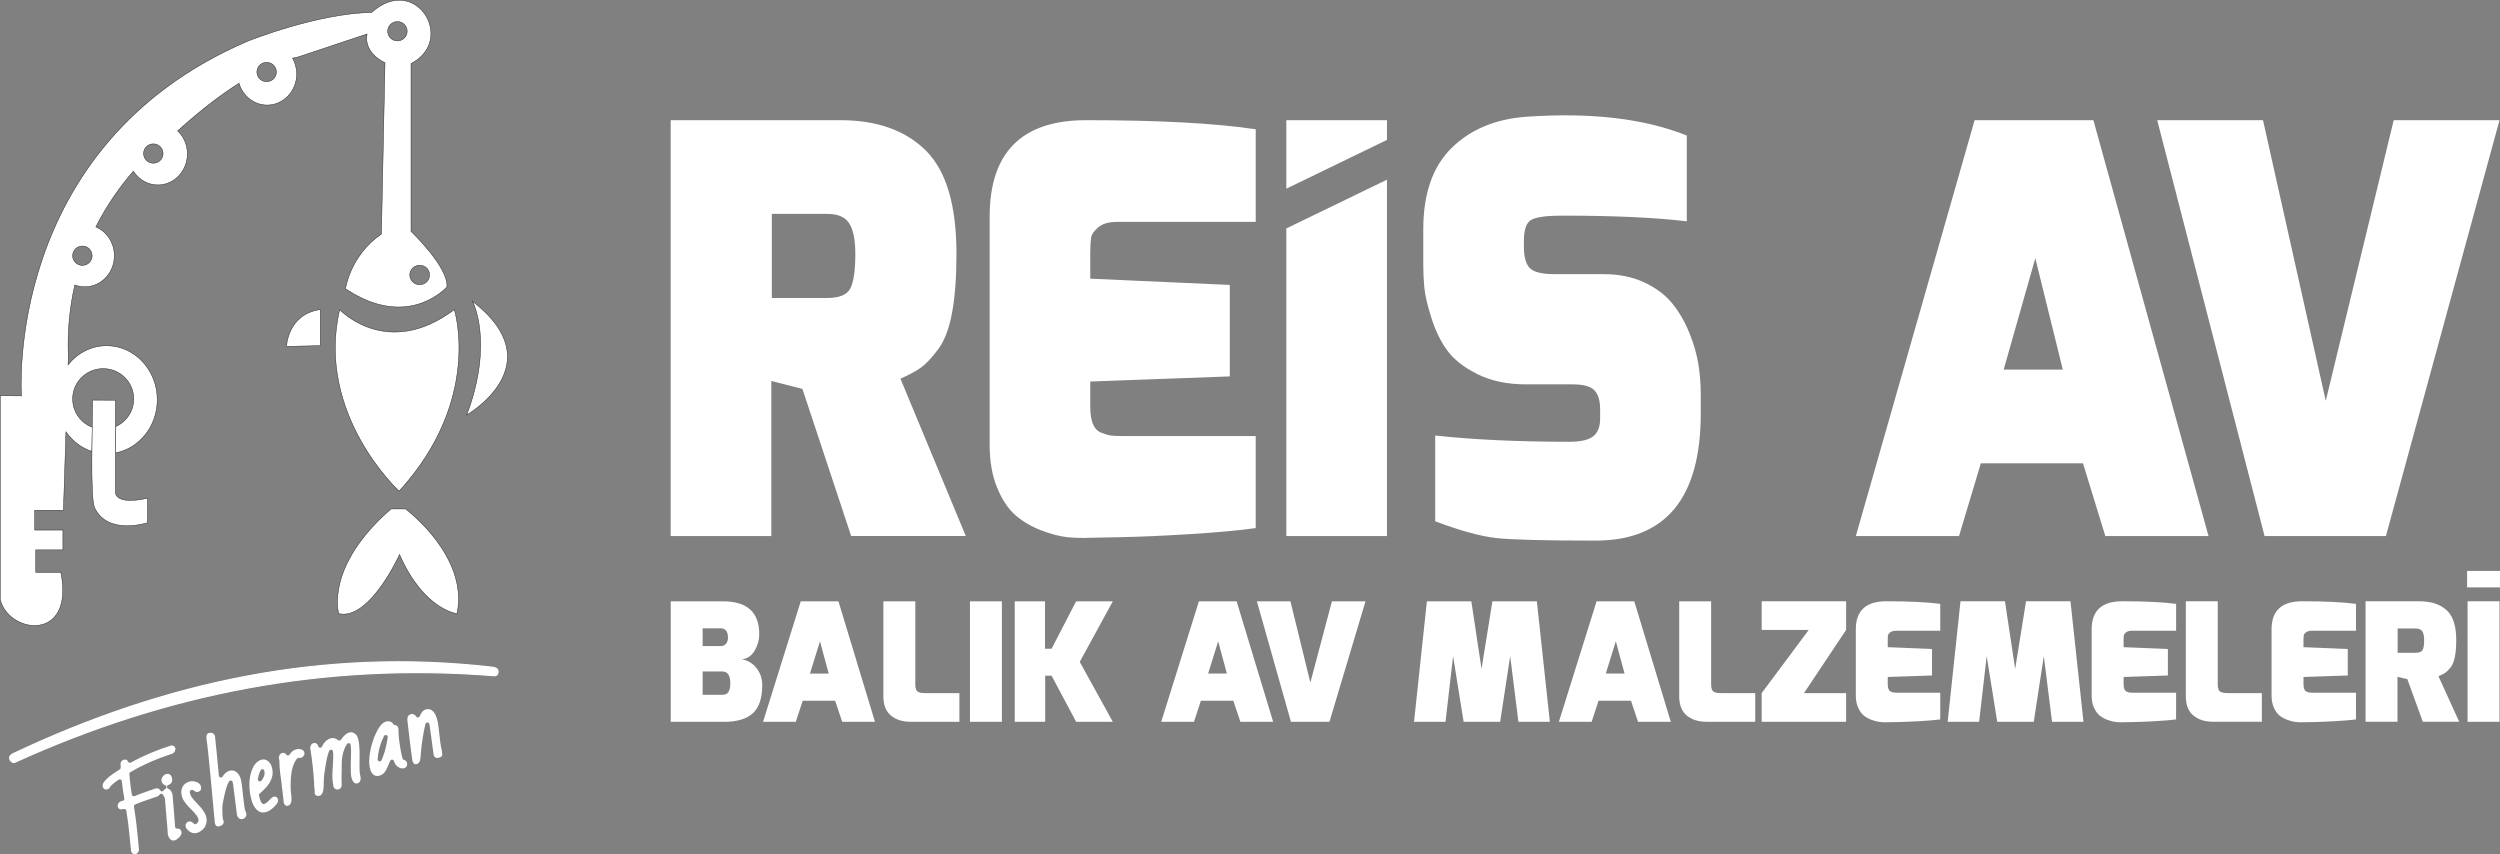 <?xml version="1.0" encoding="UTF-8"?>
<svg id="Layer_2" data-name="Layer 2" xmlns="http://www.w3.org/2000/svg" viewBox="0 0 1226.29 419.04">
  <rect x="0" y="0" width="1226.29" height="419.04" fill="#808080" stroke="none"/>
  <defs>
    <style>
      .cls-1 {
        stroke: #fff;
        stroke-width: .57px;
      }

      .cls-1, .cls-2 {
        fill: none;
        stroke-miterlimit: 22.93;
      }

      .cls-3 {
        fill-rule: evenodd;
      }

      .cls-3, .cls-4 {
        fill: #fff;
        stroke-width: 0px;
      }

      .cls-2 {
        stroke: #231f20;
        stroke-width: .22px;
      }
    </style>
  </defs>
  <g id="Layer_1-2" data-name="Layer 1">
    <path class="cls-3" d="m1210.39,354.04v-59.1h15.66v59.1h-15.66Zm-34.31-33.83h8.64c1.88,0,3.08-.46,3.59-1.37.51-.91.77-2.56.77-4.92,0-1.94-.31-3.36-.93-4.28-.62-.92-1.76-1.37-3.43-1.37h-8.64v11.95Zm-15.74,33.83v-59.1h26.4c5.71,0,10.15,1.44,13.32,4.32,3.18,2.88,4.76,7.76,4.76,14.65,0,3.34-.23,6.14-.69,8.4-.46,2.26-1.18,4-2.18,5.21-1,1.21-1.88,2.07-2.66,2.58-.78.51-1.84,1.04-3.19,1.57l10.17,22.36h-17.84l-7.59-20.91-4.84-1.13v22.04h-15.66Zm-46.1-13v-32.38c0-9.15,5.01-13.73,15.02-13.73,11.3,0,20.1.43,26.4,1.29v13.16h-21.56c-1.29,0-2.27.26-2.95.77-.67.51-1.05,1.02-1.13,1.53-.08.51-.12,1.25-.12,2.22v3.55l21.72.89v13l-21.72.73v3.55c0,1.02.13,1.84.4,2.46.27.62.7,1.04,1.29,1.25.59.22,1.09.35,1.49.4.4.05,1.01.08,1.82.08h20.75v13.08c-2.48.32-5.84.61-10.09.85-4.25.24-7.91.39-10.98.44l-4.52.08c-1.29.05-2.53.03-3.71-.08s-2.54-.43-4.08-.97c-1.53-.54-2.87-1.25-4-2.14-1.13-.89-2.09-2.19-2.87-3.92-.78-1.72-1.17-3.77-1.17-6.14Zm-42.06.4v-46.5h15.66v40.85c0,1.02.13,1.84.4,2.46.27.62.7,1.04,1.29,1.25.59.22,1.09.35,1.49.4.4.05,1.01.08,1.82.08h16.63v14.05h-23.9c-3.98,0-7.21-1.02-9.69-3.07-2.48-2.05-3.71-5.22-3.71-9.53Zm-46.18-.4v-32.38c0-9.15,5.01-13.73,15.02-13.73,11.3,0,20.1.43,26.4,1.29v13.16h-21.56c-1.29,0-2.27.26-2.95.77-.67.51-1.05,1.02-1.13,1.53-.08.51-.12,1.25-.12,2.22v3.55l21.72.89v13l-21.72.73v3.55c0,1.02.13,1.84.4,2.46.27.62.7,1.04,1.29,1.25.59.22,1.09.35,1.49.4.4.05,1.01.08,1.82.08h20.75v13.08c-2.48.32-5.84.61-10.09.85-4.25.24-7.91.39-10.98.44l-4.52.08c-1.29.05-2.53.03-3.71-.08s-2.54-.43-4.08-.97c-1.53-.54-2.87-1.25-4-2.14-1.13-.89-2.09-2.19-2.87-3.92-.78-1.72-1.17-3.77-1.17-6.14Zm-70.64,13l6.3-59.1h21.8l5.01,33.18,5.33-33.18h21.8l6.38,59.1h-15.42l-4.04-32.21-4.93,32.21h-17.92l-5.17-32.21-3.71,32.21h-15.42Zm-45.05-13v-32.38c0-9.15,5.01-13.73,15.02-13.73,11.3,0,20.1.43,26.4,1.29v13.16h-21.56c-1.29,0-2.27.26-2.95.77-.67.51-1.05,1.02-1.13,1.53-.08.51-.12,1.25-.12,2.22v3.55l21.72.89v13l-21.72.73v3.55c0,1.02.13,1.84.4,2.46.27.62.7,1.04,1.29,1.25.59.22,1.09.35,1.49.4.4.05,1.01.08,1.82.08h20.75v13.08c-2.48.32-5.84.61-10.09.85-4.25.24-7.91.39-10.98.44l-4.52.08c-1.29.05-2.53.03-3.71-.08s-2.54-.43-4.08-.97c-1.53-.54-2.87-1.25-4-2.14-1.13-.89-2.09-2.19-2.87-3.92-.78-1.72-1.17-3.77-1.17-6.14Zm-46.18,13v-14.05l23.09-31h-23.09v-14.05h41.42v14.05l-20.67,31h20.67v14.05h-41.42Zm-40.45-12.59v-46.5h15.66v40.85c0,1.02.13,1.84.4,2.46.27.62.7,1.04,1.29,1.25.59.22,1.09.35,1.49.4.4.05,1.01.08,1.82.08h16.63v14.05h-23.9c-3.98,0-7.21-1.02-9.69-3.07-2.48-2.05-3.71-5.22-3.71-9.53Zm-36.01-11.06h9.2l-4.28-15.82-4.92,15.82Zm-23.01,23.66l18.49-59.1h18.49l17.92,59.1h-16.07l-3.47-10.33h-15.91l-3.39,10.33h-16.07Zm-71.05,0l6.3-59.1h21.8l5.01,33.18,5.33-33.18h21.8l6.38,59.1h-15.42l-4.04-32.21-4.92,32.21h-17.92l-5.17-32.21-3.71,32.21h-15.42Zm-77.1-59.1h16.47l9.77,39.88,10.58-39.88h16.47l-17.68,59.1h-18.89l-16.71-59.1Zm-23.9,35.44h9.2l-4.28-15.82-4.92,15.82Zm-23.01,23.66l18.49-59.1h18.49l17.92,59.1h-16.07l-3.47-10.33h-15.91l-3.39,10.33h-16.07Zm-71.86,0v-59.1h14.86v23.25h3.23l12.03-23.25h18l-16.23,29.71,16.23,29.39h-18l-12.03-22.61h-3.15v22.61h-14.94Zm-21.96,0v-59.1h15.66v59.1h-15.66Zm-42.47-12.59v-46.5h15.66v40.85c0,1.02.13,1.84.4,2.46.27.62.7,1.04,1.29,1.25.59.22,1.09.35,1.49.4.4.05,1.01.08,1.82.08h16.63v14.05h-23.9c-3.98,0-7.21-1.02-9.69-3.07-2.48-2.05-3.71-5.22-3.71-9.53Zm-36.01-11.06h9.2l-4.28-15.82-4.92,15.82Zm-23.01,23.66l18.49-59.1h18.49l17.92,59.1h-16.07l-3.47-10.33h-15.91l-3.39,10.33h-16.07Zm-29.63-37.14h8.8c1.18,0,2.09-.39,2.7-1.17.62-.78.93-1.76.93-2.95,0-3.07-1.21-4.6-3.63-4.6h-8.8v8.72Zm0,23.9h9.61c1.45,0,2.48-.47,3.07-1.41.59-.94.89-2.35.89-4.24,0-3.88-1.32-5.81-3.96-5.81h-9.61v11.46Zm-15.66,13.24v-59.1h25.67c11.84,0,17.76,5.38,17.76,16.15,0,2.85-.77,5.56-2.3,8.11-1.53,2.56-3.65,3.94-6.34,4.16,2.96.48,5.38,1.92,7.27,4.32,1.88,2.4,2.83,5.15,2.83,8.28,0,6.46-1.53,11.09-4.6,13.89-3.07,2.8-7.8,4.2-14.21,4.2h-26.08Z"/>
    <path class="cls-3" d="m1058.14,58.95h51.9l30.78,137.66,33.33-137.66h51.9l-55.72,203.99h-59.53l-52.66-203.99Zm-75.31,122.34h29l-13.48-54.62-15.52,54.62Zm-72.51,81.65l58.26-203.99h58.26l56.48,203.99h-50.63l-10.94-35.67h-50.12l-10.69,35.67h-50.63Zm-212.18-133.48v-17c0-17.46,4.62-30.75,13.87-39.85,9.24-9.1,21.41-14.21,36.51-15.33,31.72-2.23,58.01.84,78.87,9.2v42.08c-15.43-1.86-35.79-2.79-61.06-2.79-7.46,0-12.47.65-15.01,1.95-2.54,1.3-3.82,4.74-3.82,10.31v3.07c0,4.83.93,8.27,2.8,10.31,1.87,2.04,6.02,3.07,12.47,3.07h23.91c7.46,0,14.08,1.35,19.84,4.04,5.77,2.69,10.35,6.13,13.74,10.31,3.39,4.18,6.19,9.01,8.4,14.49,2.21,5.48,3.69,10.64,4.45,15.47.76,4.83,1.14,9.75,1.14,14.77v9.2c0,41.61-17.22,62.42-51.65,62.42-24.76,0-40.96-.42-48.59-1.25-7.63-.84-17.64-3.58-30.02-8.22v-42.08c18.66,2.04,40.62,3.07,65.89,3.07,5.43,0,9.29-.88,11.58-2.65,2.29-1.76,3.43-4.69,3.43-8.78v-4.46c0-4.27-.93-7.38-2.8-9.34-1.87-1.95-5.43-2.93-10.69-2.93h-22.9c-9.16,0-17.09-1.67-23.79-5.02-6.7-3.34-11.66-7.25-14.88-11.7-3.22-4.46-5.81-9.8-7.76-16.02-1.95-6.22-3.1-11.19-3.43-14.91-.34-3.72-.51-7.52-.51-11.43Zm-67.17-36.9v-33.61h49.36v9.68l-49.36,23.92Zm0,170.38V112.06l49.36-23.92v174.8h-49.36Zm-145.53-44.87v-111.75c0-31.58,15.77-47.37,47.32-47.37,35.62,0,63.35,1.49,83.19,4.46v45.42h-67.93c-4.07,0-7.17.88-9.29,2.65-2.12,1.77-3.31,3.53-3.56,5.29-.25,1.76-.38,4.32-.38,7.66v12.26l68.44,3.07v44.87l-68.44,2.51v12.26c0,3.53.42,6.36,1.27,8.5.85,2.14,2.21,3.58,4.07,4.32,1.87.74,3.43,1.21,4.71,1.39,1.27.19,3.18.28,5.72.28h65.38v45.14c-7.8,1.11-18.4,2.09-31.8,2.93-13.4.84-24.93,1.35-34.6,1.53l-14.25.28c-4.07.19-7.97.09-11.7-.28-3.73-.37-8.01-1.49-12.85-3.34-4.83-1.86-9.03-4.32-12.59-7.38-3.56-3.07-6.57-7.57-9.03-13.52-2.46-5.94-3.69-13-3.69-21.18Zm-106.85-71.9h27.22c5.94,0,9.71-1.58,11.32-4.74,1.61-3.16,2.42-8.82,2.42-17,0-6.69-.98-11.61-2.93-14.77-1.95-3.16-5.55-4.74-10.81-4.74h-27.22v41.24Zm-49.61,116.76V58.95h83.19c17.98,0,31.97,4.97,41.98,14.91,10.01,9.94,15.01,26.8,15.01,50.58,0,11.52-.72,21.18-2.16,28.98-1.44,7.8-3.73,13.79-6.87,17.97-3.14,4.18-5.94,7.15-8.4,8.92-2.46,1.76-5.81,3.58-10.05,5.43l32.06,77.19h-56.23l-23.91-72.17-15.26-3.9v76.08h-49.36Z"/>
    <path class="cls-3" d="m205.86,130.09c2.68,0,4.85,2.14,4.85,4.78s-2.17,4.78-4.85,4.78-4.85-2.14-4.85-4.78,2.17-4.78,4.85-4.78Zm-165.45-9.4c2.64,0,4.78,2.12,4.78,4.74s-2.14,4.74-4.78,4.74-4.78-2.12-4.78-4.74,2.14-4.74,4.78-4.74ZM194.94,10.58c2.64,0,4.78,2.12,4.78,4.74s-2.14,4.74-4.78,4.74-4.78-2.12-4.78-4.74,2.14-4.74,4.78-4.74Zm-64.15,20c2.64,0,4.78,2.12,4.78,4.74s-2.14,4.74-4.78,4.74-4.78-2.12-4.78-4.74,2.14-4.74,4.78-4.74Zm-55.58,39.99c2.64,0,4.78,2.12,4.78,4.74s-2.14,4.74-4.78,4.74-4.78-2.12-4.78-4.74,2.14-4.74,4.78-4.74ZM10.53,194.14S1.39,71.67,121.53,20.19c0,0,33.88-13.64,60.73-14.08,21.67-19.41,41.7,13.49,19.36,25.08v82.29s18.48,17.6,17.6,27.28c0,0-18.92,21.56-49.73.88,0,0,2.2-16.28,17.6-26.84l1.76-84.05s-10.56-4.4-8.8-14.08l-34.32,11.44s-.76.07-2.22.43c1.28,2.27,2.02,4.92,2.02,7.76,0,8.42-6.48,15.24-14.47,15.24-6.49,0-11.99-4.5-13.82-10.7-8.24,5.23-18.16,12.58-29.59,22.92l-.55.37c2.96,2.79,4.82,6.84,4.82,11.35,0,8.42-6.48,15.24-14.47,15.24-5.01,0-9.42-2.68-12.02-6.75-6.24,7.18-12.83,16.28-18.41,27.33,5.32,2.25,9.07,7.73,9.07,14.14,0,8.42-6.48,15.24-14.47,15.24-1.73,0-3.38-.32-4.91-.9-2.46,10.64-3.72,22.4-3.19,35.31l-.12,3.83c4.55-5.72,11.34-9.34,18.92-9.34,13.71,0,24.82,11.86,24.82,26.49,0,13.06-8.85,23.91-20.5,26.09v-12.86c5.27-2.31,8.96-7.54,8.96-13.62,0-8.22-6.71-14.87-14.98-14.87s-14.98,6.66-14.98,14.87c0,6.33,3.99,11.74,9.61,13.89-.06,3.58-.12,7.68-.16,11.86-5.16-1.68-9.6-5.09-12.73-9.61l-1.23,38.44h-14.08v9.73h13.82v9.73h-13.31v11.01h12.29c6.89,34.61-25.73,30.19-29.73,13.32v-99.95l10.42.09Z"/>
    <path class="cls-2" d="m205.86,130.09c2.68,0,4.85,2.14,4.85,4.78s-2.17,4.78-4.85,4.78-4.85-2.14-4.85-4.78,2.17-4.78,4.85-4.78Zm-165.45-9.4c2.64,0,4.78,2.12,4.78,4.74s-2.14,4.74-4.78,4.74-4.78-2.12-4.78-4.74,2.14-4.74,4.78-4.74ZM194.94,10.58c2.64,0,4.78,2.12,4.78,4.74s-2.14,4.74-4.78,4.74-4.78-2.12-4.78-4.74,2.14-4.74,4.78-4.74Zm-64.15,20c2.64,0,4.78,2.12,4.78,4.74s-2.14,4.74-4.78,4.74-4.78-2.12-4.78-4.74,2.14-4.74,4.78-4.74Zm-55.58,39.99c2.64,0,4.78,2.12,4.78,4.74s-2.14,4.74-4.78,4.74-4.78-2.12-4.78-4.74,2.14-4.74,4.78-4.74ZM10.53,194.14S1.39,71.67,121.53,20.19c0,0,33.88-13.64,60.73-14.08,21.67-19.41,41.7,13.49,19.36,25.08v82.29s18.48,17.6,17.6,27.28c0,0-18.92,21.56-49.73.88,0,0,2.2-16.28,17.6-26.84l1.76-84.05s-10.56-4.4-8.8-14.08l-34.32,11.44s-.76.07-2.22.43c1.28,2.27,2.02,4.92,2.02,7.76,0,8.42-6.48,15.24-14.47,15.24-6.49,0-11.99-4.5-13.82-10.7-8.24,5.23-18.16,12.58-29.59,22.92l-.55.37c2.96,2.79,4.82,6.84,4.82,11.35,0,8.42-6.48,15.24-14.47,15.24-5.01,0-9.42-2.68-12.02-6.75-6.24,7.18-12.83,16.28-18.41,27.33,5.32,2.25,9.07,7.73,9.07,14.14,0,8.42-6.48,15.24-14.47,15.24-1.73,0-3.38-.32-4.91-.9-2.46,10.64-3.72,22.4-3.19,35.31l-.12,3.83c4.55-5.72,11.34-9.34,18.92-9.34,13.71,0,24.82,11.86,24.82,26.49,0,13.06-8.85,23.91-20.5,26.09v-12.86c5.27-2.31,8.96-7.54,8.96-13.62,0-8.22-6.71-14.87-14.98-14.87s-14.98,6.66-14.98,14.87c0,6.33,3.99,11.74,9.61,13.89-.06,3.58-.12,7.68-.16,11.86-5.16-1.68-9.6-5.09-12.73-9.61l-1.23,38.44h-14.08v9.73h13.82v9.73h-13.31v11.01h12.29c6.89,34.61-25.73,30.19-29.73,13.32v-99.95l10.42.09Z"/>
    <path class="cls-3" d="m56.63,196.31v44.79s-1.16,6.98,15.71,3.3v12.02s-19.51,6.38-25.95-7.39c-2.22-4.79-1.01-41.74-1.01-49.81v-2.97l11.25.06Z"/>
    <path class="cls-2" d="m56.63,196.31v44.79s-1.16,6.98,15.71,3.3v12.02s-19.51,6.38-25.95-7.39c-2.22-4.79-1.01-41.74-1.01-49.81v-2.97l11.25.06Z"/>
    <path class="cls-3" d="m166.6,151.86s23.25,24.8,56.25,0c0,0,13.99,44.11-27.07,89.04,0,0-41.06-37.58-29.18-89.04Z"/>
    <path class="cls-2" d="m166.6,151.86s23.25,24.8,56.25,0c0,0,13.99,44.11-27.07,89.04,0,0-41.06-37.58-29.18-89.04Z"/>
    <path class="cls-3" d="m231.74,147.76s10.7,19.86-2.8,55.78c0,0,43.05-24.71,2.8-55.78Z"/>
    <path class="cls-2" d="m231.74,147.76s10.7,19.86-2.8,55.78c0,0,43.05-24.71,2.8-55.78Z"/>
    <path class="cls-3" d="m140.55,169.92s.51-15.79,16.56-18.09v17.72l-16.56.36Z"/>
    <path class="cls-2" d="m140.55,169.92s.51-15.79,16.56-18.09v17.72l-16.56.36Z"/>
    <path class="cls-3" d="m191.85,249.63h7.04s31.28,23.2,25.27,51.37c0,0-16.36-1.86-28.17-29,0,0-14.71,32.52-29.83,29,0,0-7.04-22.99,25.68-51.37Z"/>
    <path class="cls-2" d="m191.85,249.63h7.04s31.28,23.2,25.27,51.37c0,0-16.36-1.86-28.17-29,0,0-14.71,32.52-29.83,29,0,0-7.04-22.99,25.68-51.37Z"/>
    <path class="cls-3" d="m204.08,351.42c-.18-.32-.44-.58-.73-.79-.55-.4-1.21-.51-1.85-.3-.43.13-.88.33-1.17.68,0,0,0,.01-.01.02-.26.33-.38.77-.46,1.17-.08.38-.01,1.09.02,1.48.05.56.12,1.12.18,1.68.26,2.49.57,4.98.88,7.46.31,2.49.62,4.97.95,7.46.09.67.18,1.35.28,2.02.05.32.09.7.19,1.01.11.36.26.78.5,1.08.42.52,1.06.57,1.66.38.61-.19,1.03-.64,1.29-1.21.24-.54.36-1.14.43-1.72.14-1.07.2-2.14.27-3.21.14-2.21.48-4.41.83-6.6.36-2.28.77-4.66,1.35-6.9.12-.45.52-.75.99-.74.47.02.85.35.94.81.11.59.2,1.19.28,1.79l1.79,13.05c.09.69.41,1.34,1.08,1.61.55.22,1.17.14,1.72-.03.58-.18,1.19-.47,1.39-1.09.12-.36.08-.74-.01-1.11-.01-.06-.02-.1-.03-.16l-.09-1.03c0-.06-.02-.12-.03-.18-.46-1.65-.69-3.39-.88-5.09-.22-1.99-.45-3.97-.68-5.96-.18-1.55-.42-3.13-.89-4.62-.55-1.76-1.54-3.93-3.5-4.43-.67-.17-1.36-.12-2.01.08-1.47.46-2.34,1.95-2.88,3.29-.15.36-.47.59-.85.61-.39.02-.73-.16-.92-.5m-18.85,21.05c.03-.67.09-1.34.18-2.01.33-2.46.97-4.86,1.9-7.16.3-.75.62-1.49.99-2.22.22-.44.72-.65,1.19-.5.47.15.75.61.67,1.1-.12.72-.24,1.45-.37,2.17-.55,3.09-1.39,6.18-2.67,9.06-.19.44-.66.67-1.13.56-.47-.11-.78-.52-.76-1Zm7.68-17.27c-.84-1.39-2.26-1.68-3.75-1.22-2.11.66-3.68,3.43-4.59,5.29-1.49,3.03-2.47,6.27-3.05,9.59-.47,2.73-.74,5.97.1,8.64.69,2.21,2.2,3.7,4.62,2.94,1.06-.33,1.92-.97,2.57-1.87.46-.62.82-1.38,1.15-2.08.51-1.07.97-2.17,1.41-3.27.16-.4.54-.64.97-.61.43.02.78.3.9.72.03.12.07.24.11.36.33,1.05,1,1.89,1.91,2.5.9.61,1.93.93,3.01.6.6-.19,1.06-.59,1.28-1.18.19-.49.2-1,.05-1.5-.18-.59-.59-1.01-1.16-1.26-.15-.06-.29-.12-.44-.18-.31-.11-.52-.35-.6-.66-.56-2.04-.94-4.14-1.24-6.23-.3-2.06-.64-4.18-.68-6.26-.01-.51.03-1.85-.11-2.3l-.05-.17c-.24-.77-.79-1.32-1.61-1.39-.33-.03-.6-.19-.76-.47Zm-20.96,10.14c.16,1.14.25,2.29.23,3.44-.02,1.4-.04,2.79-.1,4.19-.04.94-.07,1.88-.04,2.81.02.92.02,1.84.02,2.76,0,1.1.12,2.22.45,3.27.32,1.02.89,2.32,2.09,2.49.26.04.52.01.77-.07.61-.19,1.07-.6,1.29-1.21.12-.34.23-.7.24-1.06.02-.57-.19-1.41-.3-1.98-.27-1.33-.28-2.79-.28-4.14,0-1.5,0-3,.03-4.49.03-1.09.03-2.19,0-3.28-.03-1.06-.11-2.12-.23-3.17-.12-.99-.3-1.98-.6-2.94-.31-.99-.87-1.82-1.79-2.33-.77-.42-1.63-.62-2.48-.35-.66.21-1.25.56-1.78,1-.87.73-1.62,1.59-2.24,2.54-.16.24-.4.39-.69.43-.29.04-.55-.04-.78-.23-.14-.12-.29-.23-.44-.33-.98-.67-2.1-.86-3.24-.51-2,.62-3.32,2.17-4.17,4.01-.18.38-.56.6-.98.57-.42-.03-.76-.31-.87-.72,0-.02,0-.03-.01-.05,0,0,0-.02,0-.03l-.1-.33c-.03-.09-.06-.15-.1-.23-.47-.75-1.25-1.18-2.12-.91-.33.1-.64.33-.91.54-.13.11-.21.21-.28.37-.24.53-.5,1.2-.37,1.79.05.22.09.44.12.67,0,0,0,.02,0,.03.83,5.18,1.43,10.4,1.73,15.64,0,.03,0,.05,0,.08-.02.98.05,1.97.17,2.95.1.82.18,1.65.16,2.47,0,.12,0,.21.04.32.17.54.61.87,1.15,1,.43.1.87.07,1.29-.06,1.94-.61,1.93-4.42,1.94-6.02,0,0,0-.01,0-.02.02-.77.04-1.53.06-2.3.01-.76.12-1.52.21-2.27.17-1.36.38-2.71.6-4.07.35-2.19.77-4.47,1.52-6.56.09-.24.18-.48.28-.71.18-.42.6-.66,1.05-.59.45.07.79.42.84.87.06.51.08,1.03.09,1.55.02,1.28,0,2.57-.09,3.85-.12,1.59-.21,3.18-.29,4.77-.12,2.28.07,4.58.44,6.84.01.07.03.13.05.2.44,1.13,1.41,1.69,2.6,1.32.61-.19,1.1-.58,1.31-1.19,0,0,0-.01,0-.02.19-.58.14-1.51.11-2.12-.06-1.04-.06-2.08-.04-3.12.02-.96.04-1.92.07-2.87.03-.85,0-1.7,0-2.55-.05-2.83.36-5.69,1.49-8.3.31-.72.68-1.42,1.14-2.06.24-.33.64-.48,1.04-.38.4.1.68.41.74.82Zm-25.34,6.39c.39.06.79.04,1.16-.08.53-.17.93-.53,1.22-1.01.3-.51.42-1.09.24-1.66-.16-.52-.51-.93-.99-1.18-1.02-.53-2.15-.49-3.22-.16-1.29.4-2.25,1.32-2.95,2.45-.18.29-.47.46-.82.47-.34,0-.64-.15-.84-.43-.51-.75-1.23-1.05-2.11-.78-.34.11-.63.3-.87.57-.68.75-.83,1.68-.53,2.63l.06.21s0,.03.01.04c.03.1.05.19.05.3.04,1.91.1,3.85.35,5.74.17,1.26.34,2.52.51,3.79.27,1.93.47,3.86.69,5.8l.62,5.36c0,.06.02.12.04.18.29.95,1.08,1.54,2.08,1.23,1.91-.6,1.74-3.43,1.56-4.99-.06-.5-.13-1-.19-1.49-.14-1.08-.13-2.2-.14-3.28-.04-4.01.33-9.55,2.78-12.87.12-.17.25-.34.39-.5.23-.27.56-.39.91-.33Zm-16.98,6.37c.17.84.17,1.72-.11,2.54-.29.82-.74,1.58-1.28,2.26-.28.35-.75.47-1.16.29-.42-.18-.65-.6-.59-1.04.13-.97.35-1.95.68-2.87.17-.48.39-.99.63-1.45.2-.38.59-.58,1.02-.51.42.06.74.37.83.78Zm-1.03,16.07c-.49-.42-.87-1.41-1.07-2.03,0-.01,0-.02,0-.03l-.51-1.81c-.11-.38,0-.76.31-1.02,1.12-.96,2.19-1.97,3.18-3.05,1.21-1.32,2.14-2.83,2.74-4.51.66-1.86.58-3.8,0-5.67-.34-1.1-.94-2.06-1.86-2.77-.96-.75-2.09-.96-3.25-.6-2.13.67-3.48,2.37-4.34,4.36-1.02,2.36-1.44,4.93-1.5,7.49-.07,2.88.38,5.77,1.23,8.52.48,1.54,1.23,3,2.39,4.14.57.56,1.24.98,2.01,1.2.94.27,1.99.08,2.9-.2,1.38-.43,2.66-1.5,3.68-2.5.89-.87,2.22-2.32,1.8-3.69-.31-1.01-1.17-1.51-2.2-1.19-.46.14-.86.48-1.19.82-.5.52-1.02,1.03-1.53,1.54-.51.51-1.12.97-1.82,1.18-.01,0-.03,0-.04.01-.33.09-.65.02-.91-.2Zm-21.28-13.7c-.16-1.68-.31-3.35-.47-5.03-.14-1.51-.29-3.02-.43-4.53-.13-1.39-.27-2.77-.41-4.15-.11-1.14-.23-2.28-.35-3.42-.08-.78-.16-1.56-.24-2.34-.02-.17-.06-.29-.15-.43-.64-1-1.66-1.4-2.8-1.05-.83.26-1.25.95-1.25,1.81h0s.01.62.01.62c0,.04,0,.08,0,.12.37,2.62.66,5.24.94,7.87.46,4.32.87,8.65,1.27,12.98.47,5.14.92,10.29,1.41,15.43.13,1.35.25,2.7.4,4.05.06.52.09,1.28.24,1.77.31,1.01,1.19,1.44,2.19,1.13,1.24-.39,2.36-1.27,1.92-2.7,0-.02,0-.03-.02-.05l-.23-.64s-.02-.07-.03-.1c-.17-.7-.18-1.55-.22-2.28-.07-1.19-.1-2.39-.07-3.58.02-.73.14-1.47.27-2.19.21-1.24.47-2.48.75-3.71.42-1.88.91-3.82,1.67-5.59.16-.37.35-.75.56-1.1.2-.35.58-.53.98-.48.4.05.72.32.83.71.1.36.18.73.23,1.1,0,0,0,0,0,.01l1.83,14.54s0,.01,0,.02c.03.3.1.6.19.89.15.48.46.89.85,1.21.56.46,1.25.54,1.93.33.59-.19,1.1-.53,1.42-1.08.32-.55.37-1.17.18-1.78,0-.01,0-.02-.01-.03l-.55-1.56s0-.03-.01-.04c-.21-.7-.28-1.49-.39-2.22-.23-1.64-.41-3.29-.59-4.93l-.41-3.79c-.16-1.49-.35-3.09-.79-4.52-.36-1.16-1-2.15-1.92-2.94-1.06-.92-2.35-1.11-3.67-.7-1.43.44-2.46,1.56-3.23,2.8-.23.37-.64.54-1.06.44-.42-.1-.72-.44-.76-.87Zm-13.47,7.02c.05-.02.11-.03.17-.04.07-.01.14-.01.21-.01.27.02.53.14.75.29.24.16.48.32.72.47.46.29,1,.36,1.52.19,1.29-.4,1.67-1.53,1.29-2.76-.43-1.39-1.76-2.03-3.08-2.33-.94-.21-1.9-.12-2.81.16-1.54.48-2.72,1.43-3.31,2.95-.57,1.49-.47,3.06,0,4.56.66,2.11,2.71,4.32,4.27,5.85,1.04,1.02,2.07,2.1,2.91,3.29.36.5.62,1.06.8,1.64.16.52.06,1.02-.17,1.49-.22.44-.57.74-1.01.94-.36.16-.76.1-1.05-.16-.04-.03-.07-.06-.11-.1,0,0,0,0-.01-.01-.26-.25-.54-.47-.83-.67-.48-.33-1.06-.42-1.63-.25l-.23.07c-.07.02-.12.05-.18.08-.39.22-.68.56-.88.95-.24.49-.27,1.02-.11,1.53l.06.21c.06.18.15.34.26.49,0,0,.01.01.02.02,1.33,1.72,3.15,2.83,5.35,2.14l.27-.08s.08-.03.11-.04c1.6-.72,2.95-1.81,3.66-3.45.67-1.53.68-3.13.19-4.71-.65-2.09-2.65-4.34-4.15-5.89-.72-.74-1.4-1.51-2.08-2.29-.69-.79-1.26-1.7-1.57-2.71-.08-.24-.14-.53-.15-.78-.02-.42.21-.79.6-.95.07-.03.14-.06.22-.08Zm-12.74-.51c-.36.17-.65.43-.86.76-.2.31-.53.48-.9.45-.37-.02-.67-.23-.83-.57-.3-.64-.96-.92-1.63-.97-.15-.01-.26,0-.4.05-1.39.49-2.79.96-4.19,1.43-2.12.72-4.21,1.51-6.28,2.36,0,0-.01,0-.02,0h0c-.29.12-.58.11-.86-.04-.27-.15-.45-.39-.5-.7-.29-1.64-.53-3.3-.7-4.96-.17-1.69-.34-3.38-.52-5.07-.04-.39.14-.75.48-.95,6.49-3.87,13.57-6.79,20.74-9.15.09-.03.17-.07.25-.12.42-.29.72-.68.92-1.14.21-.48.27-1.01.12-1.52-.27-.86-1.06-1.22-1.92-1.19-.1,0-.18.02-.28.05-6.72,2.2-13.36,4.88-19.54,8.34-.25.14-.52.17-.8.07-.27-.09-.47-.28-.59-.54-.38-.89-1.24-1.2-2.15-.92-.78.24-1.28.86-1.51,1.63-.03.11-.05.2-.04.31.01.64.04,1.27.08,1.91.02.37-.15.7-.46.89-.19.12-.38.24-.57.36-2.05,1.3-4.24,2.75-5.98,4.45-.94.92-2.21,2.37-1.77,3.81.32,1.04,1.21,1.5,2.25,1.18.43-.13.78-.42,1.08-.75.08-.08.13-.16.17-.27,0,0,0-.01,0-.02.54-1.16,3.2-2.99,4.28-3.74.29-.2.65-.23.97-.09.33.15.53.44.57.79.31,2.86.7,5.72,1.22,8.55.09.51-.22,1.01-.73,1.14-.24.06-.48.11-.72.15-.07.01-.13.03-.2.06-.56.23-1.01.62-1.3,1.16-.28.51-.4,1.1-.22,1.67.26.84,1,1.22,1.85,1.16,0,0,.01,0,.02,0,.36-.03.72-.1,1.07-.18.28-.07.54-.02.78.14.24.16.38.38.43.67.21,1.29.4,2.58.6,3.88.3,1.99.52,3.99.74,5.99.36,3.32.69,6.64,1.01,9.96,0,.1.03.19.07.28.38.92,1.19,1.5,2.19,1.19.95-.3,1.48-1.07,1.6-2.03.01-.08.01-.14,0-.22-.14-1.47-.27-2.95-.4-4.42-.5-5.54-1.15-11.08-2.04-16.57-.07-.45.16-.87.57-1.06l.89-.4s.03-.01.04-.02c1.87-.74,3.76-1.44,5.66-2.07,1.47-.49,2.93-.98,4.39-1.52.03-.01.07-.03.1-.04.38-.19.69-.47.92-.82.21-.31.54-.47.91-.43.37.03.67.25.82.59.02.05.05.09.07.14.21.33.44.66.61,1.01.02.05.04.09.05.14l.08.24s.02.09.03.13c.16.96.2,1.95.28,2.92.14,1.67.27,3.34.42,5.01.11,1.33.22,2.66.33,3.99.08,1.02.17,2.04.27,3.06.05.55.1,1.1.09,1.66,0,.48.04.97.18,1.43.49,1.58,1.56,3.1,3.41,2.53.73-.23,1.51-.93,2.05-1.46.79-.76,1.43-1.79,1.08-2.91-.27-.87-.96-1.52-1.92-1.36-.28.05-.54-.02-.77-.19-.23-.18-.35-.41-.38-.7-.18-2.13-.33-4.25-.49-6.38-.17-2.32-.35-4.65-.56-6.97-.05-.53-.09-1.05-.14-1.58-.05-.46-.11-1.01-.25-1.45-.2-.64-.54-1.22-1.01-1.7-.25-.25-.55-.47-.88-.59-.39-.15-.64-.51-.64-.93,0-.42.25-.78.64-.92.2-.07.39-.16.58-.26,1.4-.74,1.53-2.18,1.1-3.57-.42-1.34-1.5-1.91-2.84-1.49-.77.24-1.35.76-1.76,1.45-.4.68-.59,1.46-.35,2.23.21.67.62,1.2,1.24,1.52.15.08.31.15.47.2.39.13.66.46.68.87.03.41-.19.78-.56.96Z"/>
    <path class="cls-3" d="m6.41,369.72c74.55-35.32,152.5-52.02,235.26-42.42,1.17.14,2.32.56,2.58,1.7.26,1.15-.45,2.56-1.63,2.46-83.95-6.79-161.93,9.03-235.26,42.42-1.07.49-2.32-.56-2.58-1.7h0c-.26-1.15.56-1.96,1.63-2.46Z"/>
    <path class="cls-1" d="m6.41,369.72c74.55-35.32,152.5-52.02,235.26-42.42,1.17.14,2.32.56,2.58,1.7.26,1.15-.45,2.56-1.63,2.46-83.95-6.79-161.93,9.03-235.26,42.42-1.07.49-2.32-.56-2.58-1.7h0c-.26-1.15.56-1.96,1.63-2.46Z"/>
    <rect class="cls-4" x="1210.15" y="280.05" width="16.15" height="8.07"/>
  </g>
</svg>